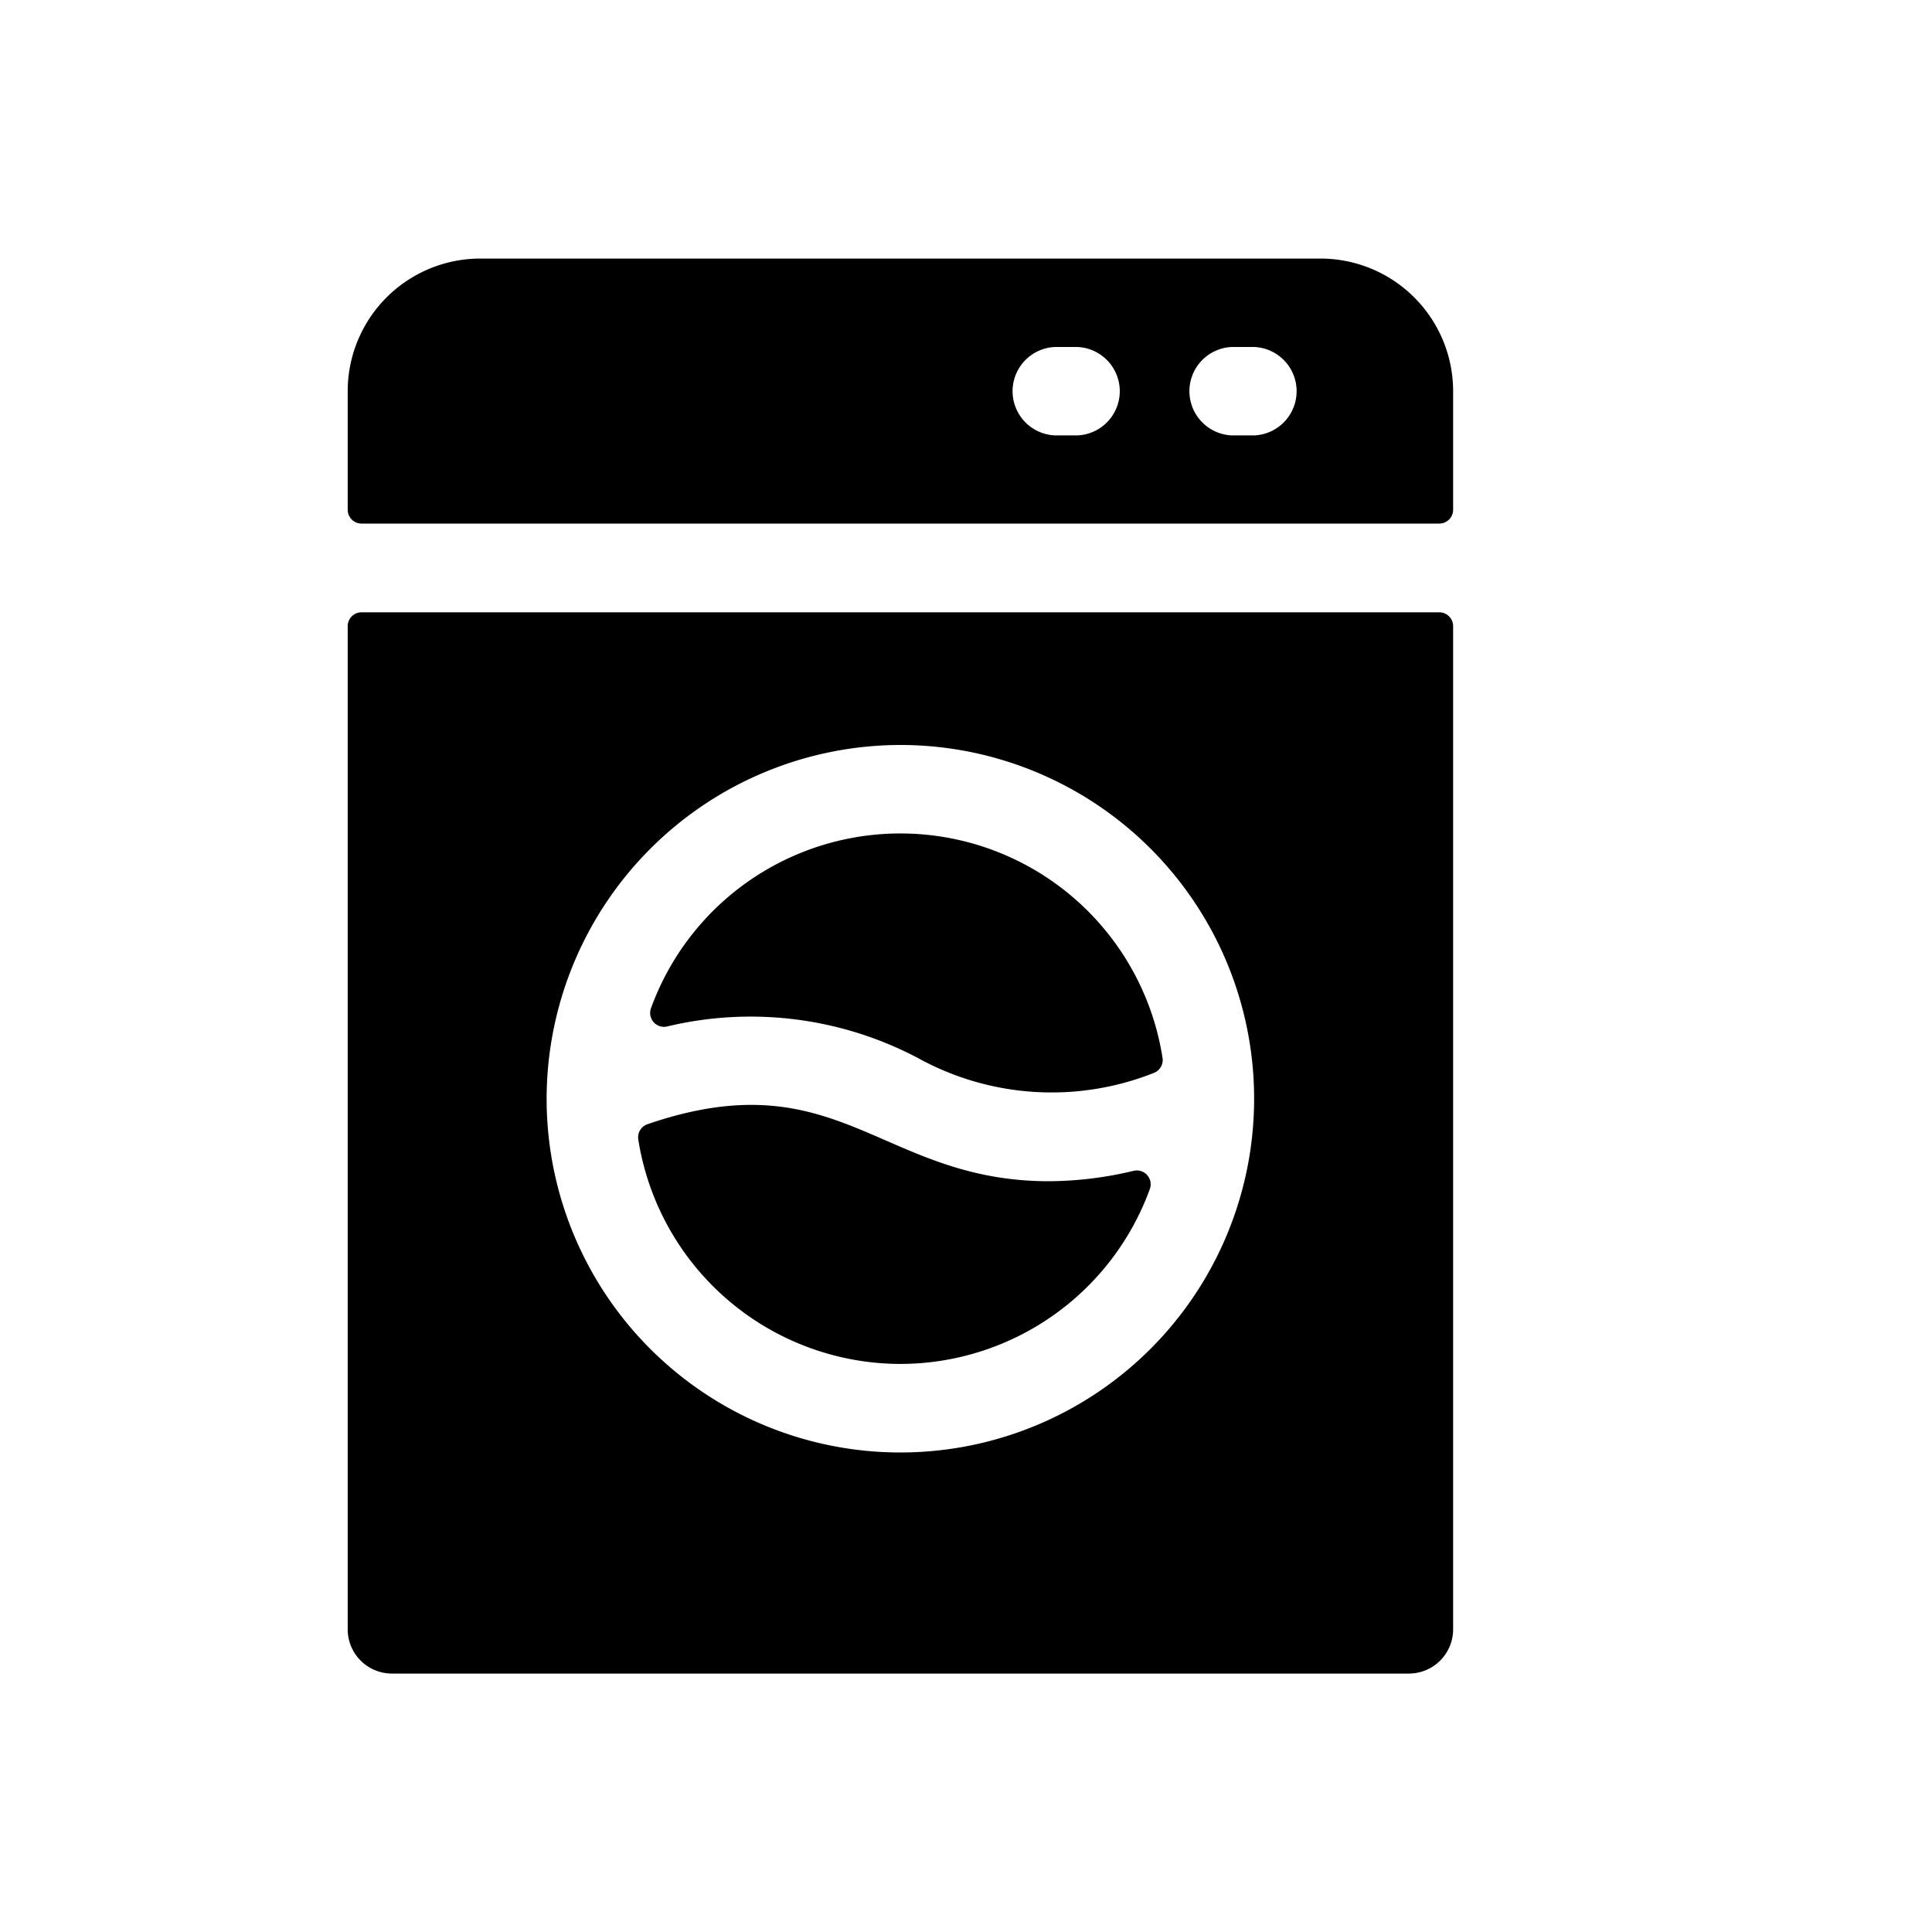 <svg xmlns="http://www.w3.org/2000/svg" xmlns:xlink="http://www.w3.org/1999/xlink" width="30" height="30" viewBox="0 0 30 30"><rect x="0" y="0" width="30" height="30" fill="#808080" stroke="none"/><defs><clipPath id="b"><rect width="30" height="30"/></clipPath></defs><g id="a" clip-path="url(#b)"><rect width="30" height="30" fill="#fff"/><g transform="translate(-50.601 4.015)"><path d="M71.1,0H58.06A2.06,2.06,0,0,0,56,2.06V3.9a.215.215,0,0,0,.215.215H72.95a.215.215,0,0,0,.215-.215V2.06A2.06,2.06,0,0,0,71.1,0ZM67.328,2.746h-.343a.687.687,0,0,1,0-1.373h.343a.687.687,0,0,1,0,1.373Zm2.746,0h-.343a.687.687,0,0,1,0-1.373h.343a.687.687,0,0,1,0,1.373Z"/><path d="M56,128.215v15.577a.687.687,0,0,0,.687.687H72.478a.687.687,0,0,0,.687-.687V128.215A.215.215,0,0,0,72.95,128H56.215A.215.215,0,0,0,56,128.215Zm8.582,1.845a5.493,5.493,0,1,1-5.493,5.492A5.5,5.5,0,0,1,64.582,130.06Z" transform="translate(0 -122.507)"/><path d="M165.149,310.263a4.126,4.126,0,0,0,3.874-2.717.215.215,0,0,0-.25-.282,5.736,5.736,0,0,1-1.317.162c-2.619,0-3.262-1.905-6.235-.885a.215.215,0,0,0-.142.235A4.126,4.126,0,0,0,165.149,310.263Z" transform="translate(-100.567 -293.099)"/><path d="M169.58,211.488a4.3,4.3,0,0,0,3.658.235.215.215,0,0,0,.142-.235,4.12,4.12,0,0,0-7.944-.771.215.215,0,0,0,.251.282A5.569,5.569,0,0,1,169.58,211.488Z" transform="translate(-104.727 -199.075)"/></g></g></svg>